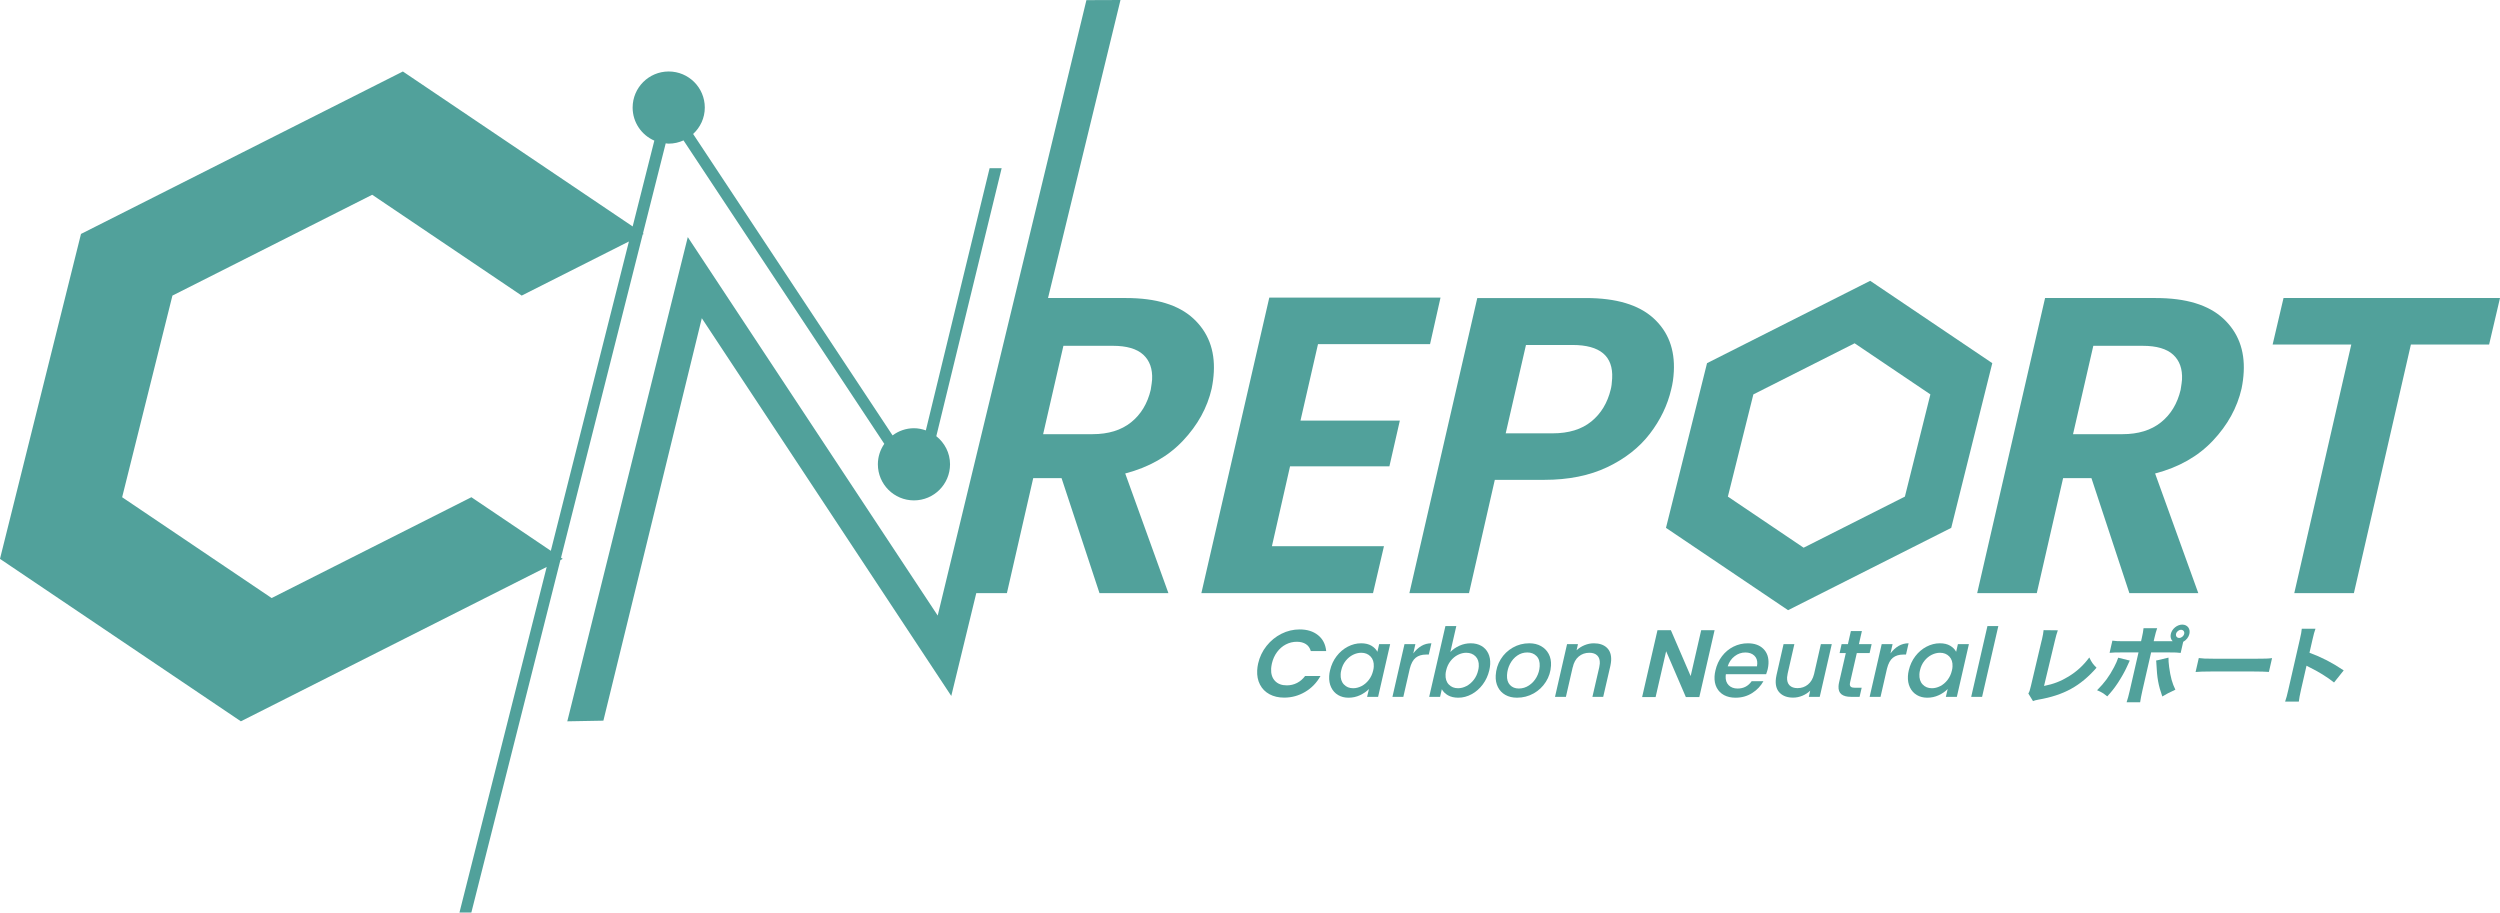 <?xml version="1.0" encoding="UTF-8"?><svg id="icon" xmlns="http://www.w3.org/2000/svg" viewBox="0 0 228.72 83.486"><defs><style>.cls-1{fill:#51a19b;}</style></defs><g id="icon"><path class="cls-1" d="m110.854,35.543c.105-.515.17-1.018.195-1.508.105-2.011-.519-3.642-1.871-4.893-1.353-1.25-3.409-1.876-6.168-1.876h-7.129L102.511,0l-3.117.012-13.605,56.304-22.865-34.625-11.024,44.301,3.302-.06,9.005-36.82,22.823,34.559,2.287-9.407h2.802l2.408-10.521h2.592l3.471,10.521h6.305l-3.951-10.946c2.17-.567,3.931-1.567,5.282-2.998,1.351-1.431,2.228-3.023,2.629-4.777Zm-5.575.116c-.299,1.264-.898,2.257-1.801,2.979-.902.722-2.074,1.083-3.519,1.083h-4.525l1.855-8.084h4.525c1.263,0,2.19.271,2.78.812.591.542.86,1.303.81,2.282-.009.155-.051.464-.126.928Z"/><polygon class="cls-1" points="120.582 31.482 130.833 31.482 131.79 27.228 116.125 27.228 109.911 54.265 125.615 54.265 126.615 49.972 116.365 49.972 118.024 42.661 127.114 42.661 128.068 38.483 118.978 38.483 120.582 31.482"/><path class="cls-1" d="m153.135,33.997c.106-2.037-.517-3.668-1.87-4.893-1.355-1.225-3.412-1.837-6.171-1.837h-9.94l-6.212,26.999h5.454l2.362-10.366h4.525c2.218,0,4.139-.387,5.766-1.161,1.626-.774,2.924-1.792,3.893-3.056.969-1.263,1.619-2.617,1.954-4.062.128-.489.208-1.031.239-1.625Zm-5.771,1.625c-.298,1.238-.89,2.218-1.779,2.94-.889.722-2.067,1.083-3.538,1.083h-4.293l1.854-8.084h4.255c2.527,0,3.737,1.019,3.631,3.055-.023.439-.067.774-.13,1.006Z"/><path class="cls-1" d="m197.234,27.266h-10.134l-6.212,26.999h5.454l2.408-10.521h2.592l3.471,10.521h6.305l-3.951-10.946c2.17-.567,3.931-1.567,5.282-2.998,1.351-1.431,2.228-3.023,2.629-4.777.105-.515.17-1.018.195-1.508.105-2.011-.519-3.642-1.87-4.893-1.354-1.25-3.41-1.876-6.169-1.876Zm2.269,8.394c-.299,1.264-.898,2.257-1.801,2.979-.902.722-2.074,1.083-3.519,1.083h-4.525l1.855-8.084h4.525c1.263,0,2.19.271,2.78.812.591.542.86,1.303.81,2.282-.009.155-.051.464-.126.928Z"/><polygon class="cls-1" points="208.915 27.266 207.919 31.521 215.114 31.521 209.899 54.265 215.353 54.265 220.568 31.521 227.724 31.521 228.72 27.266 208.915 27.266"/><path class="cls-1" d="m176.807,29.54h0s-5.707-3.849-5.707-3.849l-7.464,3.767-7.463,3.767-1.878,7.534-1.878,7.534,5.585,3.766,5.585,3.766,7.627-3.849,7.3-3.684,1.878-7.534,1.878-7.534-5.463-3.684Zm-1.366,11.218l-1.166,4.675-4.632,2.338-4.632,2.338-3.466-2.338-3.466-2.338,1.166-4.675,1.166-4.675,4.632-2.338,4.632-2.338,3.466,2.338,3.466,2.338-1.166,4.675Z"/><path class="cls-1" d="m51.328,51.023l7.47-29.568.101-.051-.075-.051,2.081-8.239c.092.008.181.028.275.028.484,0,.94-.11,1.354-.297l18.368,27.761c-.368.533-.587,1.177-.587,1.873,0,1.823,1.478,3.301,3.301,3.301s3.301-1.478,3.301-3.301c0-1.047-.497-1.968-1.256-2.573l5.978-24.517h-1.102l-5.833,23.987c-.342-.12-.704-.198-1.088-.198-.736,0-1.408.249-1.957.656l-18.246-27.576c.653-.603,1.068-1.459,1.068-2.417,0-1.823-1.478-3.301-3.301-3.301s-3.301,1.478-3.301,3.301c0,1.355.818,2.516,1.985,3.025l-1.982,7.852-9.762-6.583h0s-11.26-7.594-11.26-7.594l-14.725,7.431-14.724,7.431-3.706,14.863-3.706,14.864,11.019,7.431,11.019,7.431,15.046-7.594,12.934-6.527-7.981,31.615h1.088l8.148-32.248.214-.108-.159-.108Zm-8.202-5.533l-9.137,4.612-9.138,4.612-6.838-4.612-6.838-4.612,2.3-9.224,2.3-9.224,9.138-4.612,9.138-4.612,6.838,4.612,6.838,4.612,9.811-4.951-7.144,28.3-7.267-4.902Z"/><path class="cls-1" d="m189.257,61.888c-.698.43-1.391.7-2.252.869l.992-4.137c.097-.424.167-.662.271-.954l-1.303-.015c-.018.208-.068.5-.153.869-.009.038-.016.068-.032.107l-.972,4.114c-.095.416-.137.531-.238.708l.426.692c.152-.062.242-.085.491-.132,2.332-.407,3.844-1.237,5.321-2.921-.338-.339-.432-.469-.662-.938-.544.731-1.129,1.269-1.89,1.738Z"/><path class="cls-1" d="m198.392,60.165l-1.139.27c.022.107.027.154.028.247.062,1.345.18,2.006.544,3.037.444-.261.575-.331,1.196-.623-.289-.584-.446-1.146-.571-2.076-.049-.393-.064-.592-.059-.854Z"/><path class="cls-1" d="m194.847,60.434l-1.056-.262c-.097.285-.195.516-.385.877-.447.846-.86,1.408-1.55,2.1.407.168.542.253.933.561.421-.46.638-.738.953-1.207.318-.484.65-1.062.844-1.499.201-.447.216-.477.261-.569Z"/><path class="cls-1" d="m199.653,57.143c-.47,0-.941.383-1.049.853-.061.262,0,.507.169.669h-1.737l.068-.3c.085-.369.161-.638.25-.892h-1.246c-.03.27-.071.515-.158.892l-.068.3h-1.53c-.615,0-.752-.007-1.095-.054l-.256,1.116c.354-.03.502-.039,1.117-.039h1.53l-.803,3.507c-.107.469-.188.761-.287,1.054h1.238c.037-.262.11-.646.203-1.054l.803-3.507h1.606c.646,0,.791.009,1.097.047l.231-1.015c.291-.162.499-.431.566-.723.109-.477-.182-.853-.65-.853Zm.176.845c-.048.208-.257.377-.456.377-.208,0-.338-.169-.29-.377.045-.2.253-.369.461-.369.199,0,.33.169.285.369Z"/><path class="cls-1" d="m202.555,60.265c-.783,0-1.058-.016-1.393-.061l-.292,1.276c.307-.031.749-.046,1.418-.046h3.884c.6,0,1.104.015,1.406.039l.288-1.262c-.364.046-.644.054-1.419.054h-3.893Z"/><path class="cls-1" d="m211.289,59.719l.268-1.169c.129-.562.177-.739.283-1.031h-1.254c-.023.27-.065.484-.19,1.031l-1.041,4.552c-.12.523-.188.792-.294,1.084h1.254c.035-.292.085-.577.197-1.069l.507-2.214c.103.061.129.077.261.138.796.384,1.68.931,2.257,1.399l.884-1.107c-1.087-.73-2.031-1.207-3.131-1.615Z"/><path class="cls-1" d="m116.833,59.659c.223-.303.492-.537.806-.7.315-.163.65-.245,1.006-.245.333,0,.609.072.829.214.22.143.369.354.448.634h1.408c-.061-.618-.31-1.102-.746-1.452s-.996-.525-1.679-.525c-.583,0-1.14.132-1.67.398s-.983.636-1.362,1.111c-.378.476-.634,1.014-.771,1.615-.046.21-.074.417-.085.621-.025.49.06.924.256,1.303.196.379.485.672.868.88.383.207.831.311,1.344.311.683,0,1.32-.173,1.913-.521.593-.348,1.063-.833,1.41-1.457h-1.408c-.207.28-.454.492-.742.638s-.598.219-.931.219c-.467,0-.827-.137-1.085-.411-.257-.274-.373-.647-.349-1.12.007-.122.029-.277.068-.463.092-.396.248-.747.472-1.05Z"/><path class="cls-1" d="m126.017,59.632c-.117-.222-.3-.407-.548-.556-.249-.148-.563-.223-.942-.223-.42,0-.828.104-1.224.311-.396.208-.736.498-1.021.871-.286.374-.485.802-.597,1.286-.045.181-.072.358-.081.534-.021.391.041.737.186,1.037s.354.532.629.695c.274.163.593.245.954.245.373,0,.723-.076,1.049-.227.325-.152.6-.341.821-.569l-.169.717h1.007l1.102-4.821h-1.007l-.159.7Zm-.387,1.706c-.076.333-.211.623-.404.871s-.417.436-.668.564c-.252.129-.507.192-.764.192-.344,0-.625-.115-.843-.346-.219-.23-.317-.543-.297-.94.007-.128.025-.248.055-.358.074-.333.21-.62.403-.862.193-.242.416-.425.667-.551.252-.125.506-.188.763-.188.344,0,.625.112.844.337s.318.532.298.923c-.007.128-.025.248-.054.359Z"/><path class="cls-1" d="m130.038,59.098c-.279.164-.526.391-.74.683l.193-.849h-.997l-1.102,4.821h.997l.59-2.581c.119-.472.3-.805.543-.998.243-.192.558-.289.943-.289h.253l.238-1.032c-.333,0-.639.082-.919.245Z"/><path class="cls-1" d="m135.524,59.089c-.273-.157-.598-.236-.971-.236-.362,0-.707.074-1.036.223-.328.149-.604.34-.826.574l.544-2.372h-.997l-1.485,6.475h.997l.16-.7c.121.228.31.414.564.56.256.146.569.218.943.218.42,0,.825-.106,1.219-.319.394-.213.732-.511,1.019-.893.285-.382.484-.814.598-1.299.045-.192.072-.374.081-.542.021-.391-.041-.73-.184-1.02-.142-.289-.351-.512-.626-.669Zm-.287,2.231c-.075.333-.211.624-.404.875-.194.251-.418.441-.673.573-.255.132-.511.197-.768.197-.345,0-.626-.113-.844-.341-.219-.227-.317-.536-.297-.927.007-.128.024-.248.054-.358.075-.333.211-.621.404-.867.193-.245.417-.431.672-.56s.507-.192.758-.192c.351,0,.636.109.854.328s.318.523.298.914c-.007.128-.025.248-.055.359Z"/><path class="cls-1" d="m140.987,59.111c-.306-.172-.663-.258-1.071-.258-.548,0-1.052.131-1.512.394-.46.263-.829.618-1.106,1.067-.277.45-.43.945-.458,1.488-.021.396.046.75.202,1.059.155.309.384.548.684.717.301.169.655.253,1.063.253.549,0,1.054-.13,1.517-.389s.837-.614,1.123-1.063.442-.945.471-1.487c.021-.403-.049-.757-.21-1.063-.162-.306-.396-.545-.702-.718Zm-.412,2.844c-.173.312-.404.563-.69.752-.287.19-.597.284-.929.284-.339,0-.608-.107-.811-.324-.201-.215-.292-.519-.271-.91.019-.362.111-.701.276-1.019.166-.318.386-.572.662-.761.274-.19.581-.285.92-.285.344,0,.624.109.84.328s.313.529.292.932c-.019.356-.114.69-.289,1.002Z"/><path class="cls-1" d="m145.822,58.854c-.292,0-.576.057-.854.171-.277.113-.521.27-.729.468l.125-.56h-.997l-1.102,4.821h.997l.624-2.721v.026c.092-.432.273-.763.545-.993s.597-.346.976-.346c.315,0,.558.084.727.254.17.169.246.414.229.735-.003.07-.021.187-.053.35l-.623,2.694h.988l.657-2.844c.039-.192.062-.353.068-.48.027-.508-.103-.897-.389-1.168s-.684-.407-1.19-.407Z"/><polygon class="cls-1" points="155.639 57.655 154.675 61.854 152.865 57.655 151.64 57.655 150.235 63.771 151.469 63.771 152.432 59.58 154.234 63.771 155.467 63.771 156.864 57.655 155.639 57.655"/><path class="cls-1" d="m159.915,58.854c-.472,0-.914.102-1.323.306-.41.205-.76.495-1.048.871-.288.376-.489.812-.602,1.308-.046.192-.072.373-.082.542-.021.396.046.742.2,1.037.153.295.378.521.672.678.296.157.645.236,1.047.236.566,0,1.071-.141,1.519-.424.446-.283.792-.646,1.037-1.089h-1.076c-.315.45-.744.674-1.286.674-.345,0-.618-.102-.82-.306-.202-.204-.294-.478-.276-.822.005-.082.011-.143.019-.184h3.684c.068-.186.117-.344.147-.472.039-.187.062-.347.068-.481.03-.572-.125-1.027-.466-1.365-.341-.338-.812-.508-1.413-.508Zm.826,2.108h-2.678c.126-.391.337-.7.636-.927.297-.228.624-.341.979-.341.339,0,.609.093.812.28.203.187.296.44.279.761-.003.047-.013.122-.029.227Z"/><path class="cls-1" d="m165.962,61.679c-.104.415-.289.731-.558.949-.268.219-.585.328-.953.328-.314,0-.558-.084-.727-.253-.169-.169-.244-.414-.228-.735.003-.07.021-.187.054-.35l.613-2.686h-.989l-.646,2.835c-.039.187-.062.347-.069.481-.026.502.104.89.394,1.164.289.274.687.412,1.194.412.286,0,.567-.057.845-.17.276-.114.518-.27.72-.468l-.126.568h.998l1.102-4.821h-.998l-.625,2.747Z"/><path class="cls-1" d="m169.339,62.839c-.073-.056-.105-.145-.1-.267.002-.023.009-.076.026-.158l.611-2.669h1.173l.183-.813h-1.163l.272-1.199h-1.007l-.272,1.199h-.577l-.183.813h.568l-.612,2.669c-.029.117-.048.239-.055.367-.018.338.072.585.268.74.196.154.487.231.872.231h.787l.192-.831h-.612c-.175,0-.299-.027-.372-.083Z"/><path class="cls-1" d="m173.696,59.098c-.279.164-.526.391-.74.683l.193-.849h-.997l-1.102,4.821h.997l.59-2.581c.119-.472.3-.805.543-.998.243-.192.558-.289.943-.289h.253l.238-1.032c-.333,0-.639.082-.919.245Z"/><path class="cls-1" d="m178.965,59.632c-.117-.222-.3-.407-.548-.556-.249-.148-.563-.223-.942-.223-.42,0-.828.104-1.224.311-.396.208-.736.498-1.021.871-.285.374-.484.802-.598,1.286-.044.181-.071.358-.08.534-.021.391.041.737.186,1.037s.354.532.629.695c.274.163.593.245.954.245.373,0,.723-.076,1.049-.227.325-.152.6-.341.821-.569l-.169.717h1.007l1.102-4.821h-1.007l-.159.7Zm-.387,1.706c-.076.333-.211.623-.404.871s-.417.436-.668.564c-.252.129-.507.192-.764.192-.344,0-.625-.115-.843-.346-.219-.23-.317-.543-.297-.94.007-.128.025-.248.054-.358.075-.333.211-.62.404-.862.193-.242.416-.425.667-.551.252-.125.506-.188.763-.188.344,0,.625.112.844.337s.318.532.298.923c-.007.128-.024.248-.054.359Z"/><polygon class="cls-1" points="180.341 63.753 181.338 63.753 182.823 57.278 181.826 57.278 180.341 63.753"/></g></svg>
